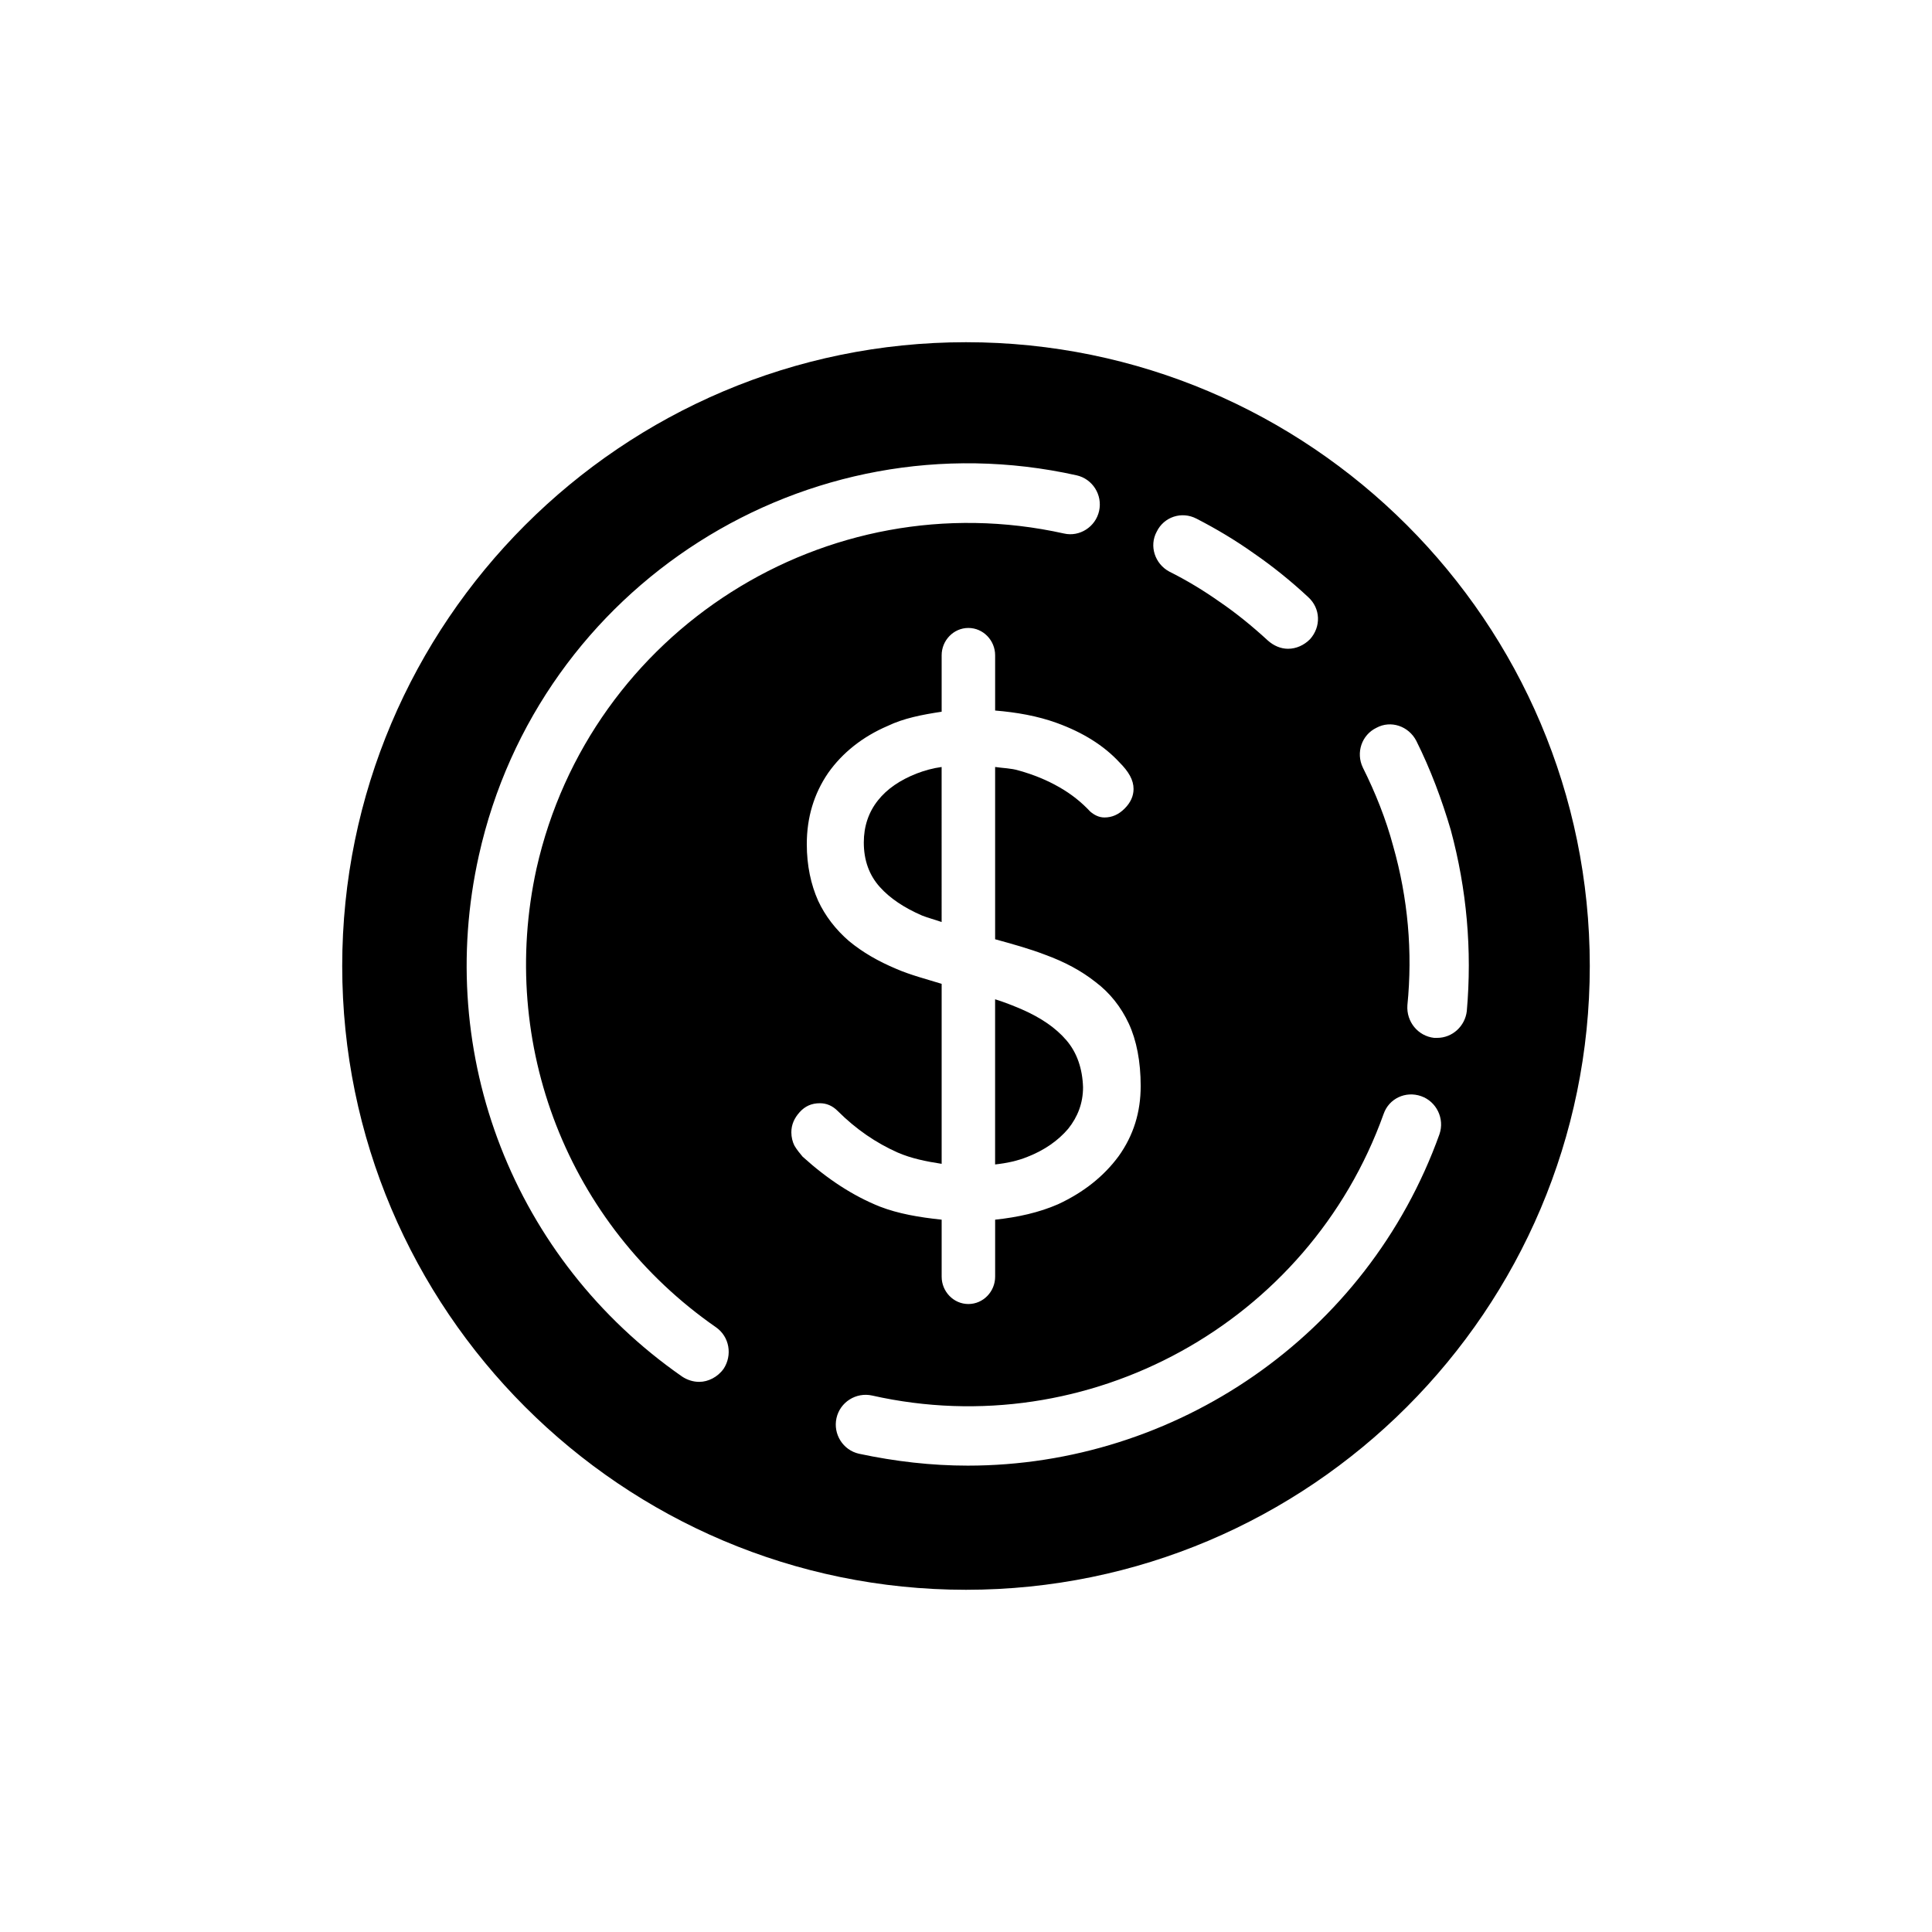 <?xml version="1.0" encoding="UTF-8"?>
<!-- Uploaded to: SVG Repo, www.svgrepo.com, Generator: SVG Repo Mixer Tools -->
<svg fill="#000000" width="800px" height="800px" version="1.1" viewBox="144 144 512 512" xmlns="http://www.w3.org/2000/svg">
 <g>
  <path d="m400 234.69c-91.16 0-165.31 74.152-165.31 165.31 0 91.156 74.156 165.31 165.31 165.31s165.31-74.156 165.31-165.31c0-91.16-74.156-165.31-165.31-165.31zm50.535 50.223c1.891-3.938 6.613-5.512 10.547-3.465 5.195 2.676 10.234 5.668 15.113 9.133 5.039 3.465 9.918 7.398 14.484 11.652 3.305 2.992 3.465 7.871 0.473 11.18-1.574 1.574-3.621 2.519-5.824 2.519-1.891 0-3.777-0.789-5.352-2.203-3.938-3.621-8.344-7.242-12.754-10.234-4.246-2.996-8.656-5.672-13.379-8.035-3.777-2.047-5.356-6.769-3.309-10.547zm-114.77 221.83c-1.574 2.203-4.094 3.465-6.453 3.465-1.574 0-3.148-0.473-4.566-1.418-44.555-31.016-65.652-85.176-53.844-138.07 15.902-71.477 86.906-116.66 158.39-100.76 4.25 0.945 6.926 5.195 5.984 9.445-0.945 4.25-5.195 6.926-9.289 5.984-62.977-14.012-125.64 25.82-139.81 88.797-10.234 46.602 8.344 94.309 47.547 121.54 3.617 2.519 4.406 7.398 2.043 11.02zm18.738-59.195c-0.473-0.945-0.789-2.203-0.789-3.465 0-2.047 0.789-3.777 2.203-5.352 1.418-1.574 3.148-2.363 5.352-2.363 1.73 0 3.305 0.629 4.723 2.047 4.879 4.879 10.234 8.5 15.902 11.02 3.621 1.574 7.559 2.363 11.652 2.992v-47.703c-4.094-1.258-8.344-2.363-11.965-3.938-4.879-2.047-8.973-4.41-12.594-7.398-3.465-2.992-6.297-6.613-8.188-10.707-1.891-4.25-2.992-9.289-2.992-14.957 0-7.086 1.891-13.383 5.668-18.895 3.777-5.352 9.133-9.605 15.742-12.438 4.25-2.047 9.133-2.992 14.328-3.777v-14.957c0-3.938 3.148-7.242 7.086-7.242s7.086 3.305 7.086 7.242v14.641c5.668 0.473 11.18 1.418 16.375 3.305 6.926 2.519 12.438 5.984 16.531 10.391 2.519 2.519 3.777 4.723 3.777 7.086 0 1.891-0.789 3.621-2.363 5.195-1.574 1.574-3.305 2.363-5.352 2.363-1.418 0-2.676-0.629-3.777-1.574-2.203-2.363-4.879-4.566-8.188-6.453-3.305-1.891-6.769-3.305-10.707-4.41-2.047-0.629-4.25-0.629-6.297-0.945v45.656c4.566 1.258 9.133 2.519 13.227 4.094 5.195 1.891 9.605 4.25 13.383 7.242 3.777 2.832 6.769 6.613 8.816 11.02 2.047 4.41 3.148 10.078 3.148 16.531 0 6.926-1.891 13.066-5.824 18.578-3.938 5.352-9.289 9.605-16.059 12.754-5.039 2.203-10.707 3.465-16.688 4.094v15.113c0 3.938-3.148 7.242-7.086 7.242s-7.086-3.305-7.086-7.242v-15.113c-5.984-0.629-11.492-1.574-16.375-3.465-7.086-2.832-13.855-7.242-20.469-13.227-0.789-0.938-1.574-1.883-2.203-2.984zm170.98-2.992c-19.207 53.531-70.062 87.852-125.01 87.852-9.605 0-19.207-1.102-28.812-3.148-4.25-0.945-6.926-5.195-5.984-9.445 0.945-4.25 5.195-6.926 9.445-5.984 57.309 12.91 115.72-19.207 135.55-74.625 1.418-4.094 5.824-6.141 9.918-4.723 4.098 1.414 6.301 5.981 4.887 10.074zm-0.633-25.508h-0.789c-4.25-0.473-7.398-4.25-7.086-8.66 1.418-14.168 0.156-28.34-3.777-42.195-1.891-7.086-4.723-14.168-8.031-20.781-1.891-3.938-0.316-8.66 3.621-10.547 3.777-2.047 8.5-0.473 10.547 3.465 3.777 7.559 6.769 15.586 9.133 23.617 4.25 15.742 5.668 31.805 4.25 48.02-0.465 3.934-3.773 7.082-7.867 7.082z"/>
  <path d="m393.54 347.26c-2.363 0.316-4.566 0.945-6.613 1.73-4.41 1.73-7.871 4.094-10.234 7.086-2.519 3.148-3.777 6.926-3.777 11.18 0 4.723 1.418 8.66 4.25 11.809 2.676 2.992 6.453 5.512 11.18 7.559 1.574 0.629 3.465 1.102 5.195 1.73z"/>
  <path d="m427.08 443.14c2.519-3.148 3.938-6.769 3.938-11.02-0.156-4.879-1.574-9.133-4.41-12.438-2.832-3.305-6.769-5.984-11.809-8.188-2.203-0.945-4.566-1.891-7.086-2.676v43.77c2.992-0.316 5.984-0.945 8.66-2.047 4.41-1.734 8.031-4.254 10.707-7.402z"/>
 </g>
</svg>